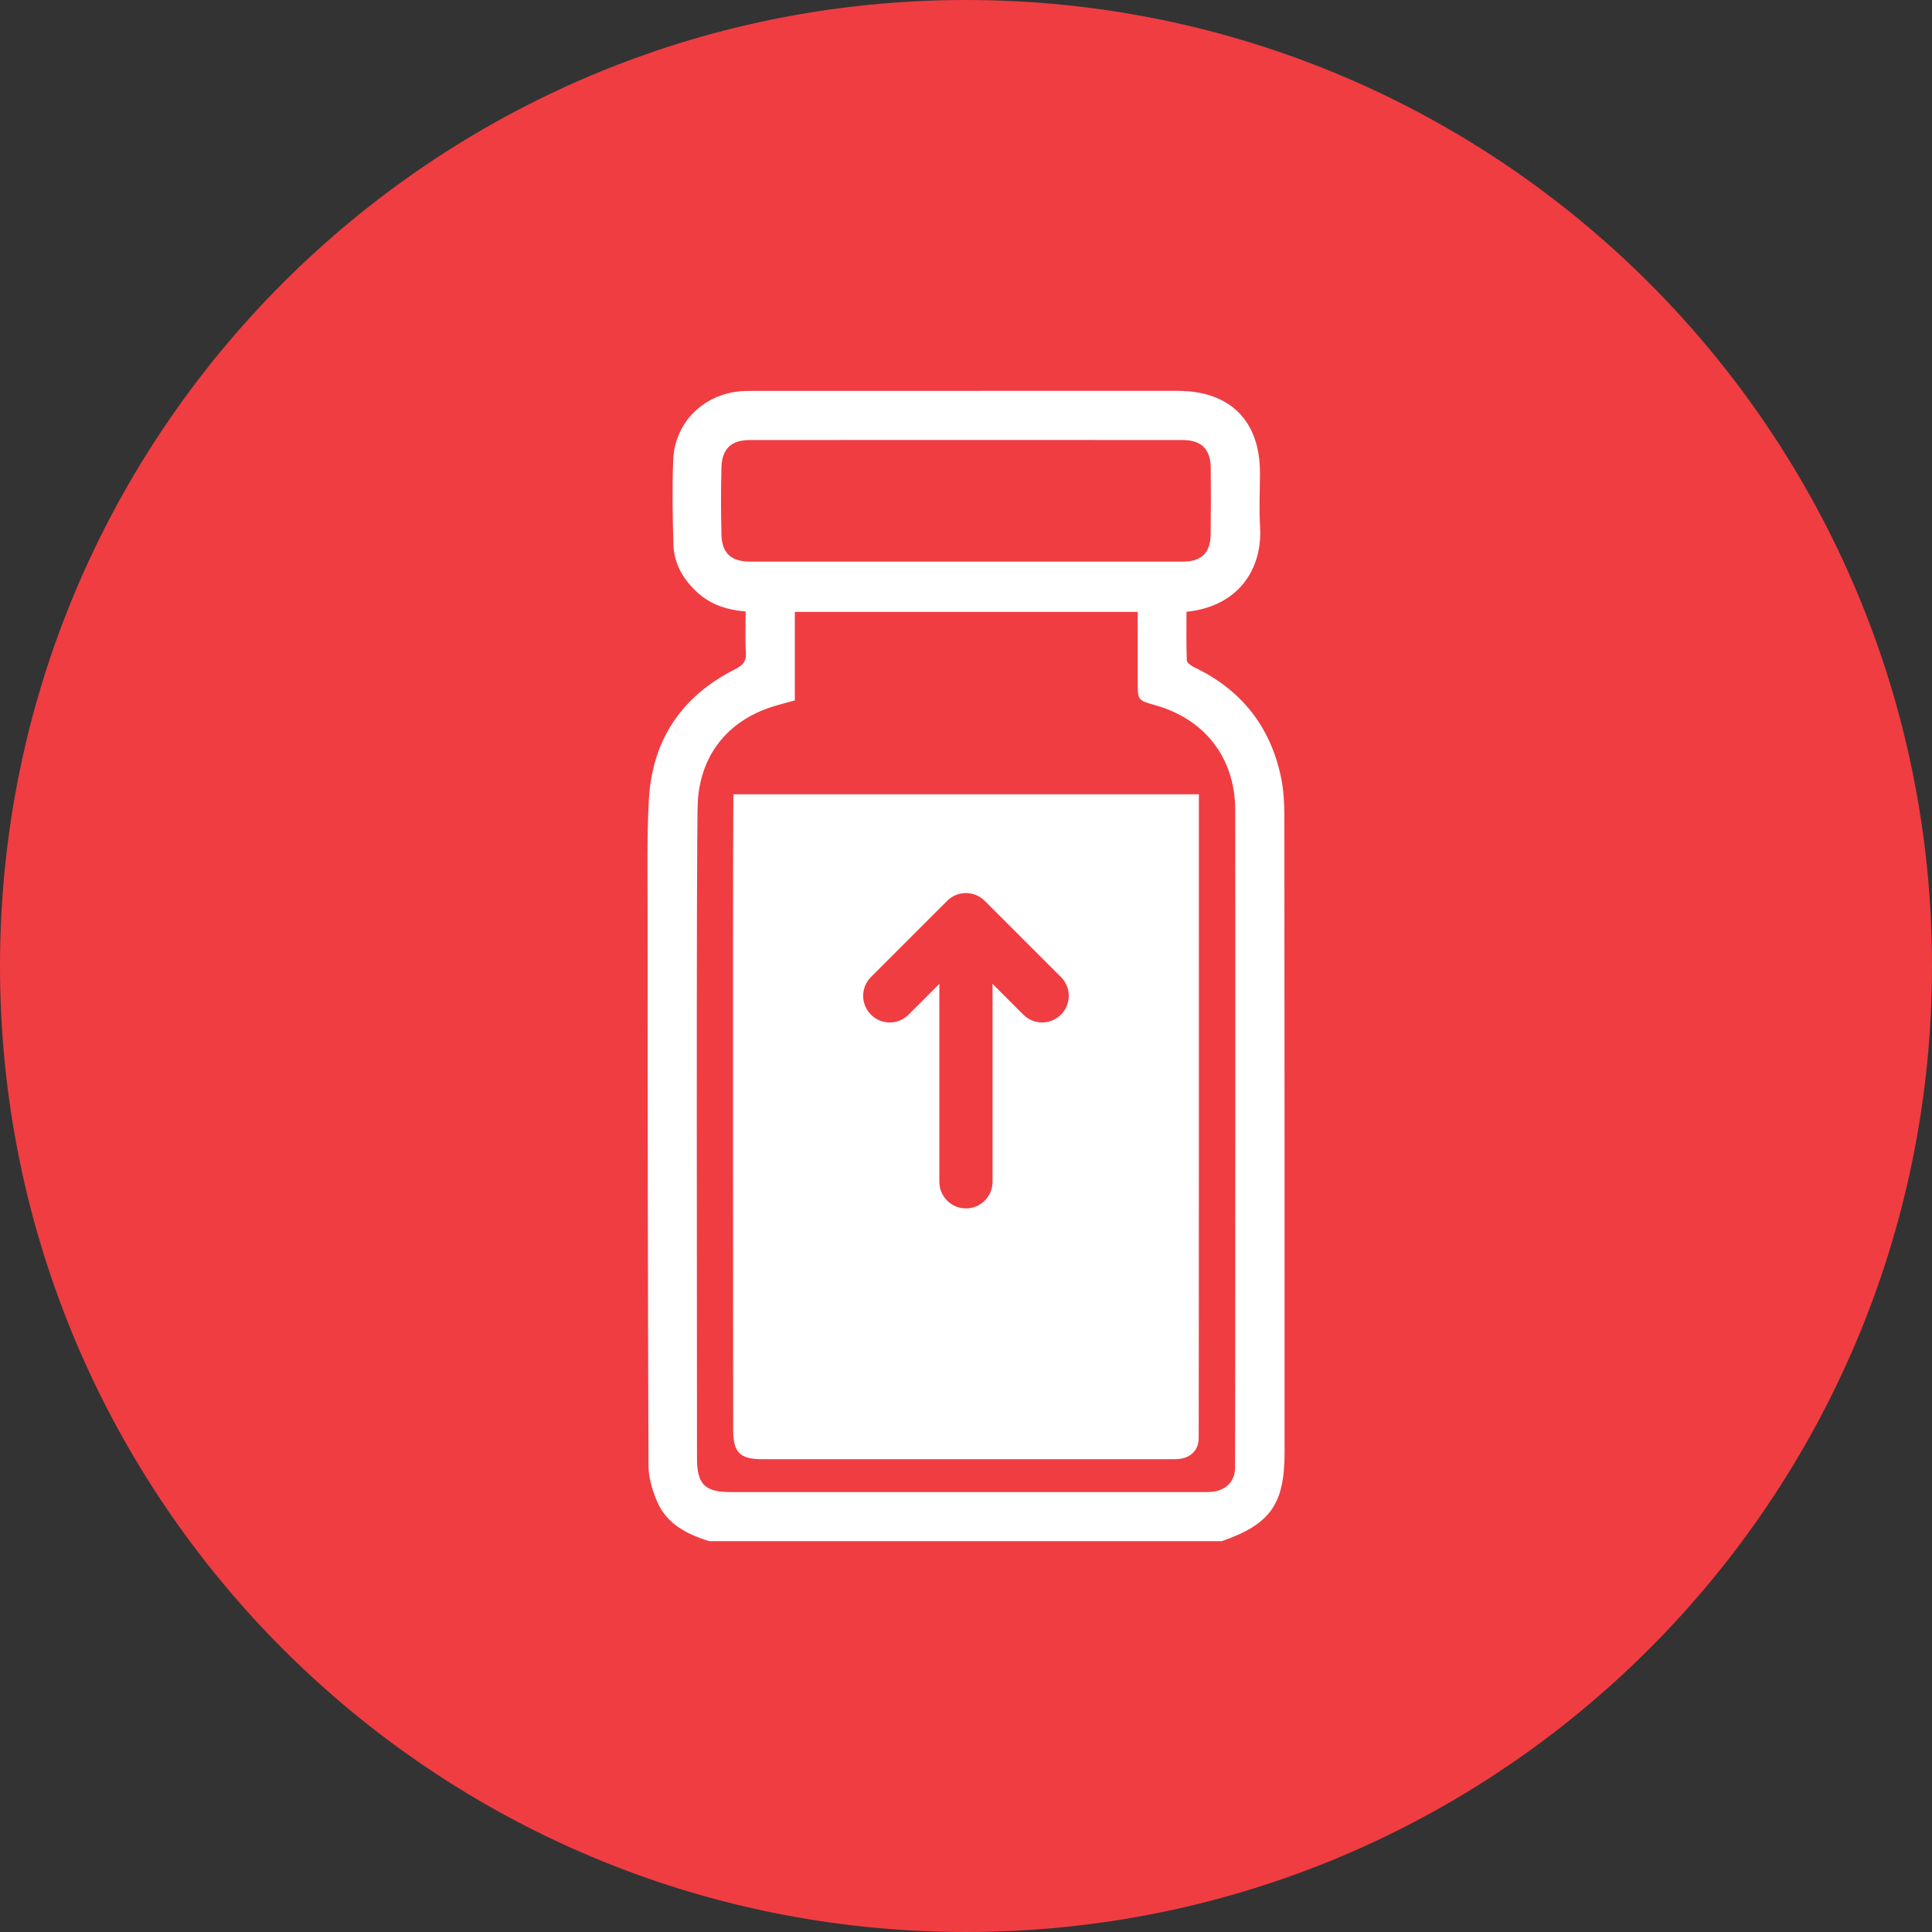 <?xml version="1.0" encoding="utf-8"?>
<svg viewBox="0 0 93 93" version="1.1" xmlns:xlink="http://www.w3.org/1999/xlink" xmlns="http://www.w3.org/2000/svg">
  <rect x="0" y="0" width="93" height="93" fill="#333333" stroke="none"/>
  <defs>
    <path d="M0 0L93 0L93 93L0 93L0 0Z" id="path_1" />
    <clipPath id="mask_1">
      <use xlink:href="#path_1" />
    </clipPath>
  </defs>
  <g id="epogen-increase-dose-icon">
    <g id="Group-3">
      <path d="M0 0L93 0L93 93L0 93L0 0Z" id="Clip-2" fill="none" fill-rule="evenodd" stroke="none" />
      <g clip-path="url(#mask_1)">
        <path d="M93 46.5C93 72.182 72.182 93 46.5 93C20.819 93 0 72.182 0 46.5C0 20.819 20.819 0 46.5 0C72.182 0 93 20.819 93 46.5" id="Fill-1" fill="#F03D42" fill-rule="evenodd" stroke="none" />
      </g>
    </g>
    <path d="M28.285 51.832C28.28 52.529 27.817 52.953 27.12 53.002C26.975 53.013 26.831 53.009 26.686 53.009L3.985 53.009C2.756 53.009 2.384 52.623 2.385 51.386C2.388 48.828 2.343 21.219 2.422 19.799C2.553 17.445 3.958 15.779 6.24 15.135C6.514 15.056 6.791 14.983 7.094 14.902L7.094 10.64L23.599 10.64L23.599 13.997C23.599 14.894 23.599 14.894 24.439 15.131C26.826 15.802 28.265 17.651 28.293 20.115C28.302 20.854 28.298 49.95 28.285 51.832M3.562 6.93C3.534 5.852 3.535 4.769 3.561 3.69C3.582 2.8 4.033 2.369 4.917 2.368C11.869 2.363 18.822 2.363 25.775 2.368C26.663 2.369 27.105 2.814 27.115 3.699C27.126 4.778 27.125 5.858 27.11 6.939C27.097 7.797 26.654 8.22 25.793 8.22C22.316 8.221 18.84 8.22 15.364 8.221C11.888 8.221 8.412 8.221 4.936 8.22C4.042 8.22 3.586 7.82 3.562 6.93M30.659 20.441C30.657 19.832 30.623 19.21 30.5 18.616C29.991 16.164 28.593 14.392 26.326 13.309C26.179 13.239 25.967 13.093 25.963 12.975C25.931 12.193 25.947 11.409 25.947 10.635C28.457 10.379 29.616 8.567 29.489 6.537C29.436 5.675 29.484 4.807 29.484 3.941C29.483 1.432 28.042 0 25.518 0C18.74 0 11.964 0 5.186 0.001C4.898 0.001 4.608 0.001 4.323 0.037C2.595 0.255 1.31 1.588 1.24 3.329C1.186 4.677 1.211 6.03 1.249 7.381C1.275 8.326 1.728 9.096 2.427 9.726C3.069 10.302 3.844 10.547 4.727 10.62C4.727 11.295 4.697 11.942 4.738 12.585C4.766 13.012 4.603 13.208 4.231 13.395C1.645 14.69 0.228 16.802 0.068 19.683C-0.031 21.481 0.007 23.285 0.008 25.086C0.01 33.971 0.016 42.854 0.051 51.74C0.054 52.326 0.24 52.947 0.478 53.493C0.947 54.561 1.917 55.045 2.975 55.373L27.639 55.373C29.981 54.565 30.669 53.594 30.669 51.097C30.668 40.878 30.67 30.66 30.659 20.441" transform="translate(31.166 18.814)" id="Fill-4" fill="#FFFFFF" fill-rule="evenodd" stroke="none" />
    <path d="M0.017 0C-0.017 5.92 0.01 28.718 0.009 30.605C0.008 31.674 0.331 32.007 1.394 32.007L21.034 32.007C21.158 32.007 21.282 32.011 21.408 32.002C22.011 31.959 22.413 31.592 22.417 30.989C22.426 29.592 22.43 5.672 22.426 0L0.017 0Z" transform="translate(35.284 38.234)" id="Fill-6" fill="#FFFFFF" fill-rule="evenodd" stroke="none" />
    <path d="M8.616 6.229C8.288 6.229 7.96 6.103 7.711 5.853L4.948 3.092L2.186 5.853C1.686 6.354 0.875 6.354 0.375 5.853C-0.125 5.353 -0.125 4.543 0.375 4.042L4.043 0.376C4.543 -0.125 5.354 -0.125 5.854 0.376L9.522 4.042C10.023 4.543 10.023 5.353 9.522 5.853C9.272 6.103 8.944 6.229 8.616 6.229" transform="translate(41.549 42.989)" id="Fill-8" fill="#F03D42" fill-rule="evenodd" stroke="none" />
    <path d="M1.281 14.35C0.574 14.35 0 13.777 0 13.069L0 1.281C0 0.572 0.574 0 1.281 0C1.988 0 2.561 0.572 2.561 1.281L2.561 13.069C2.561 13.777 1.988 14.35 1.281 14.35" transform="translate(45.217 43.819)" id="Fill-10" fill="#F03D42" fill-rule="evenodd" stroke="none" />
  </g>
</svg>